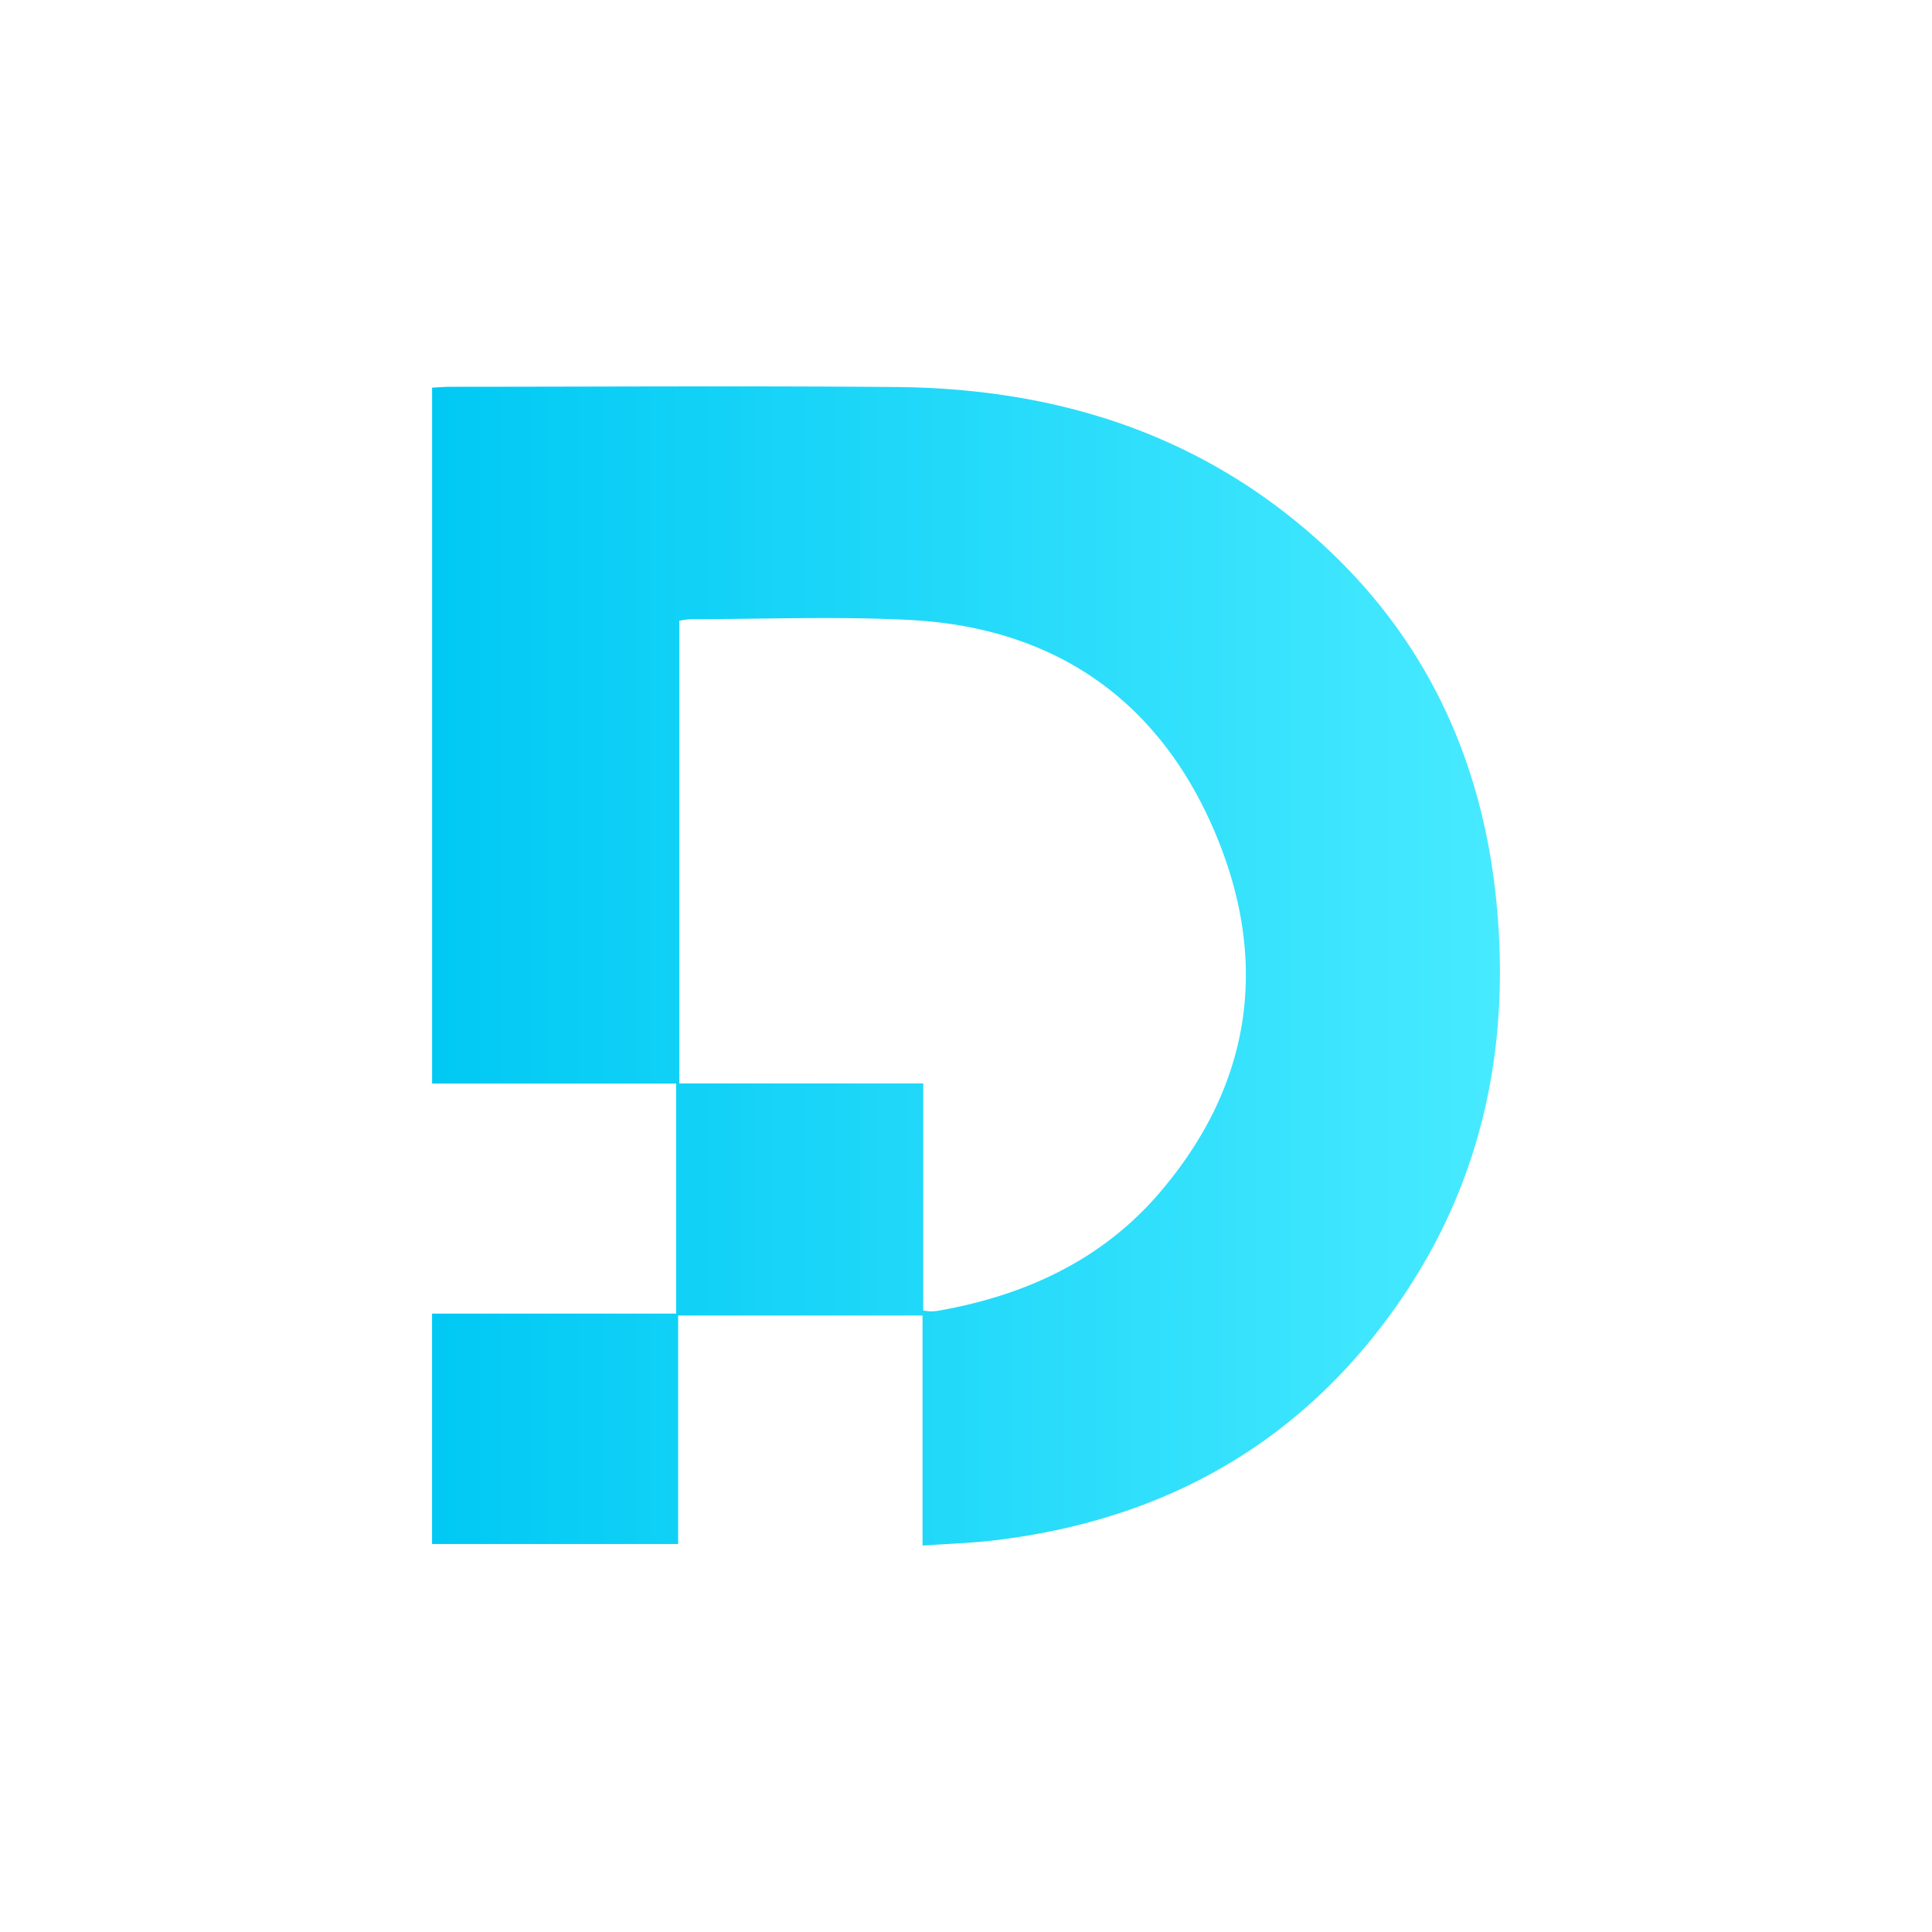 <svg id="Layer_1" data-name="Layer 1" xmlns="http://www.w3.org/2000/svg" xmlns:xlink="http://www.w3.org/1999/xlink" viewBox="0 0 300 300"><defs><style>.cls-1{fill:url(#linear-gradient);}</style><linearGradient id="linear-gradient" x1="67.091" y1="150" x2="232.909" y2="150" gradientUnits="userSpaceOnUse"><stop offset="0" stop-color="#00c9f4"/><stop offset="1" stop-color="#47eaff"/></linearGradient></defs><title>DWG_Mark_Light</title><path class="cls-1" d="M143.251,240V204.27H105.303v35.479H67.091v-35.772h37.901V168.252H67.095V60.195c.985-.048,1.938-.134,2.892-.134,23.023-.007,46.047-.154,69.068.035,24.056.197,46.036,6.765,64.477,22.794C220.99,98.065,230.233,117.559,232.402,140.449c2.133,22.502-2.37,43.517-15.44,62.174-15.153,21.629-36.317,33.406-62.401,36.545C150.965,239.6,147.329,239.709,143.251,240Zm.105-36.495c.574.064.858.124,1.142.121a7.362,7.362,0,0,0,1.181-.093c13.433-2.357,25.367-7.818,34.335-18.271,14.519-16.922,17.173-36.238,8.469-56.422-8.774-20.346-24.96-31.429-47.229-32.574-11.331-.582-22.716-.124-34.076-.119a11.663,11.663,0,0,0-1.701.249v71.847h37.879Z"/></svg>